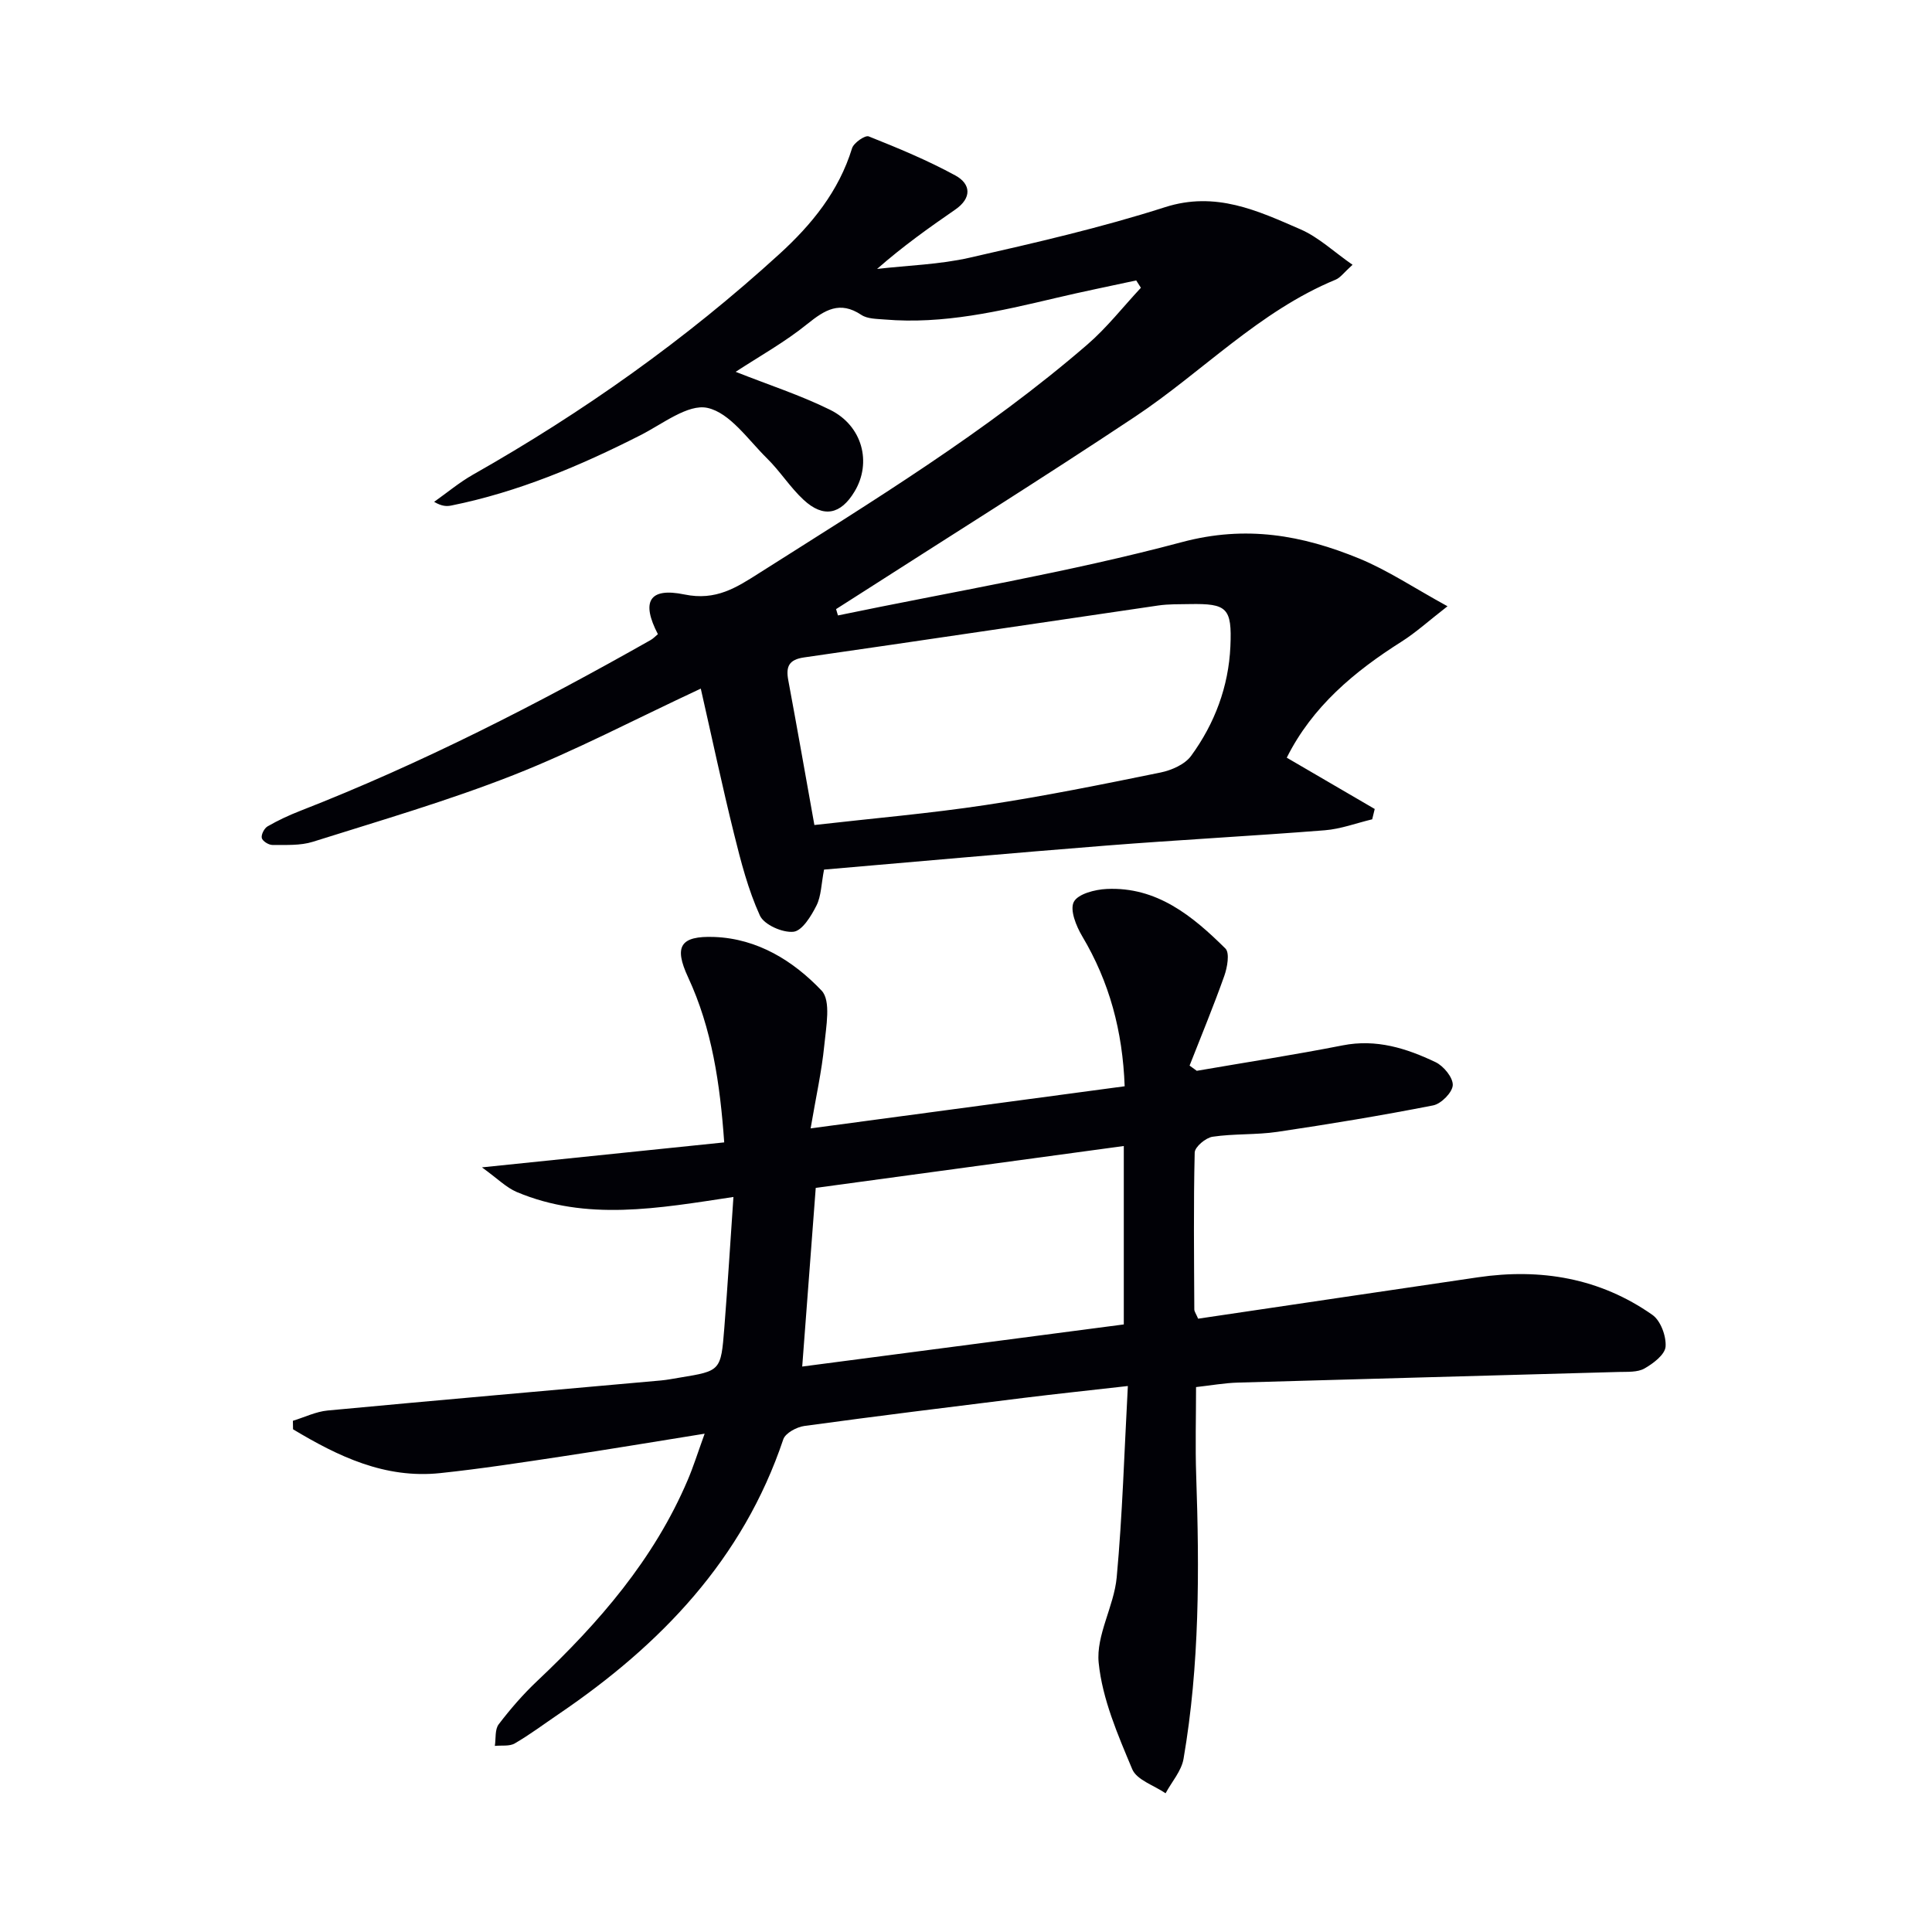<svg enable-background="new 0 0 400 400" viewBox="0 0 400 400" xmlns="http://www.w3.org/2000/svg"><path d="m145.89 296.83c-10.68 1.71-20.13 3.3-29.6 4.72-8.36 1.26-16.73 2.55-25.14 3.44-11.48 1.21-21.16-3.48-30.48-9.07-.01-.59-.02-1.17-.03-1.76 2.4-.73 4.76-1.9 7.2-2.13 22.99-2.16 46-4.15 69.01-6.22 1.32-.12 2.63-.39 3.94-.6 8.4-1.38 8.47-1.37 9.17-10.26.7-8.9 1.25-17.8 1.89-27.13-15.57 2.35-30.39 5.07-44.87-1.03-2.17-.92-3.95-2.76-7.2-5.1 17.65-1.82 33.68-3.47 50.16-5.17-.86-12.12-2.52-23.51-7.48-34.19-2.95-6.35-1.68-8.61 5.46-8.34 8.97.35 16.35 4.97 22.18 11.1 1.99 2.09.93 7.51.56 11.34-.53 5.36-1.72 10.66-2.83 17.19 22.31-2.99 43.44-5.83 65.02-8.72-.42-11.43-3.15-21.59-8.79-31.06-1.25-2.1-2.6-5.45-1.74-7.11s4.39-2.57 6.81-2.68c10.38-.49 17.78 5.6 24.58 12.33.92.92.39 3.91-.23 5.66-2.22 6.26-4.76 12.39-7.19 18.58.5.36 1 .72 1.49 1.08 10.08-1.74 20.19-3.3 30.22-5.27 6.96-1.37 13.2.61 19.22 3.48 1.66.79 3.62 3.18 3.56 4.75-.06 1.5-2.39 3.87-4.06 4.2-10.7 2.1-21.47 3.88-32.26 5.48-4.42.65-8.99.35-13.41 1.01-1.42.21-3.67 2.1-3.7 3.27-.26 10.82-.13 21.65-.08 32.48 0 .44.35.88.79 1.92 19.26-2.85 38.6-5.73 57.94-8.57 13-1.91 25.25.16 36.11 7.78 1.71 1.2 2.89 4.41 2.73 6.58-.13 1.65-2.55 3.49-4.37 4.52-1.45.82-3.52.67-5.32.72-26.28.75-52.56 1.43-78.84 2.2-2.81.08-5.61.59-8.68.93 0 6.16-.18 12.24.03 18.31.67 19.63.72 39.23-2.62 58.65-.43 2.52-2.44 4.76-3.72 7.14-2.37-1.63-5.96-2.75-6.9-4.98-2.98-7.11-6.19-14.5-6.95-22.03-.58-5.7 3.18-11.71 3.73-17.69 1.19-12.87 1.56-25.82 2.31-39.62-7.83.89-14.67 1.61-21.49 2.45-15.17 1.88-30.34 3.75-45.48 5.82-1.6.22-3.93 1.47-4.37 2.77-8.35 24.85-25.37 42.53-46.5 56.88-3.02 2.05-5.95 4.25-9.1 6.08-1.1.64-2.73.36-4.12.51.24-1.51-.02-3.4.8-4.47 2.41-3.16 5.04-6.2 7.93-8.93 12.81-12.09 24.21-25.21 31.2-41.64 1.17-2.73 2.05-5.57 3.51-9.6zm20.2-13.9c22.5-2.95 44.5-5.83 66.58-8.72 0-12.42 0-24.35 0-36.94-21.5 2.92-42.67 5.8-63.78 8.67-.94 12.45-1.84 24.35-2.8 36.99z" fill="#010106"/><path d="m152.31 76.98c6.81 2.7 13.41 4.83 19.56 7.87 6.7 3.31 8.66 10.93 5.06 16.91-2.87 4.78-6.44 5.53-10.55 1.73-2.79-2.58-4.86-5.92-7.58-8.59-3.91-3.85-7.67-9.43-12.33-10.45-4.03-.88-9.33 3.36-13.9 5.67-12.49 6.34-25.31 11.75-39.11 14.54-.95.19-1.95.2-3.58-.76 2.67-1.88 5.2-4.01 8.03-5.62 22.82-12.93 44.08-28 63.46-45.69 6.71-6.12 12.3-12.99 15.04-21.9.35-1.12 2.7-2.75 3.45-2.45 6.1 2.43 12.21 4.96 17.96 8.1 3.21 1.76 3.42 4.66-.04 7.05-5.45 3.76-10.85 7.6-16.19 12.29 6.4-.74 12.93-.91 19.17-2.33 13.57-3.08 27.19-6.21 40.43-10.45 10.51-3.37 19.18.72 28.04 4.57 3.78 1.64 6.95 4.68 10.8 7.35-1.79 1.61-2.51 2.67-3.5 3.08-15.84 6.54-27.57 19.08-41.51 28.36-19.37 12.88-39.11 25.22-58.69 37.79-1.08.69-2.16 1.37-3.23 2.06.13.44.26.88.39 1.31 23.77-4.94 47.79-8.92 71.21-15.18 13.28-3.55 24.91-1.44 36.69 3.39 5.92 2.43 11.33 6.07 18.3 9.89-3.89 3.02-6.52 5.42-9.48 7.3-9.84 6.22-18.52 13.49-23.8 24.05 6.21 3.62 12.21 7.12 18.21 10.62-.17.71-.34 1.43-.52 2.14-3.27.78-6.51 2.01-9.82 2.27-15.08 1.19-30.19 1.98-45.27 3.17-19.51 1.54-39 3.31-58.4 4.97-.58 2.99-.58 5.48-1.57 7.45-1.09 2.16-2.96 5.23-4.76 5.42-2.26.24-6.08-1.45-6.95-3.35-2.43-5.34-3.93-11.15-5.35-16.89-2.45-9.89-4.56-19.85-6.89-30.1-13.81 6.44-26.02 12.88-38.78 17.9-13.56 5.33-27.61 9.42-41.53 13.81-2.61.82-5.57.64-8.37.66-.78.01-2.06-.79-2.21-1.44-.16-.7.51-2.01 1.2-2.41 2.15-1.24 4.42-2.3 6.73-3.2 25.15-9.82 49.11-22.09 72.57-35.37.56-.32 1.02-.82 1.51-1.22-3.47-6.67-1.88-9.75 5.5-8.22 6.54 1.35 10.78-1.45 15.49-4.44 23.32-14.8 46.95-29.18 67.93-47.31 4.05-3.5 7.4-7.81 11.08-11.75-.32-.51-.65-1.01-.97-1.52-5.54 1.2-11.11 2.32-16.63 3.63-11.66 2.75-23.32 5.49-35.44 4.46-1.64-.14-3.56-.11-4.83-.95-4.49-2.99-7.57-1.03-11.2 1.88-4.59 3.72-9.82 6.63-14.83 9.9zm16.3 93.83c12.16-1.39 23.9-2.39 35.52-4.15 12.12-1.83 24.14-4.27 36.15-6.72 2.29-.47 5.04-1.68 6.33-3.45 4.88-6.69 7.76-14.33 8.13-22.67.35-7.98-.7-8.89-8.44-8.75-2.16.04-4.35-.02-6.48.29-24.45 3.57-48.88 7.24-73.33 10.75-3.16.45-3.81 1.89-3.29 4.7 1.82 9.77 3.54 19.55 5.41 30z" fill="#010106"/></svg>